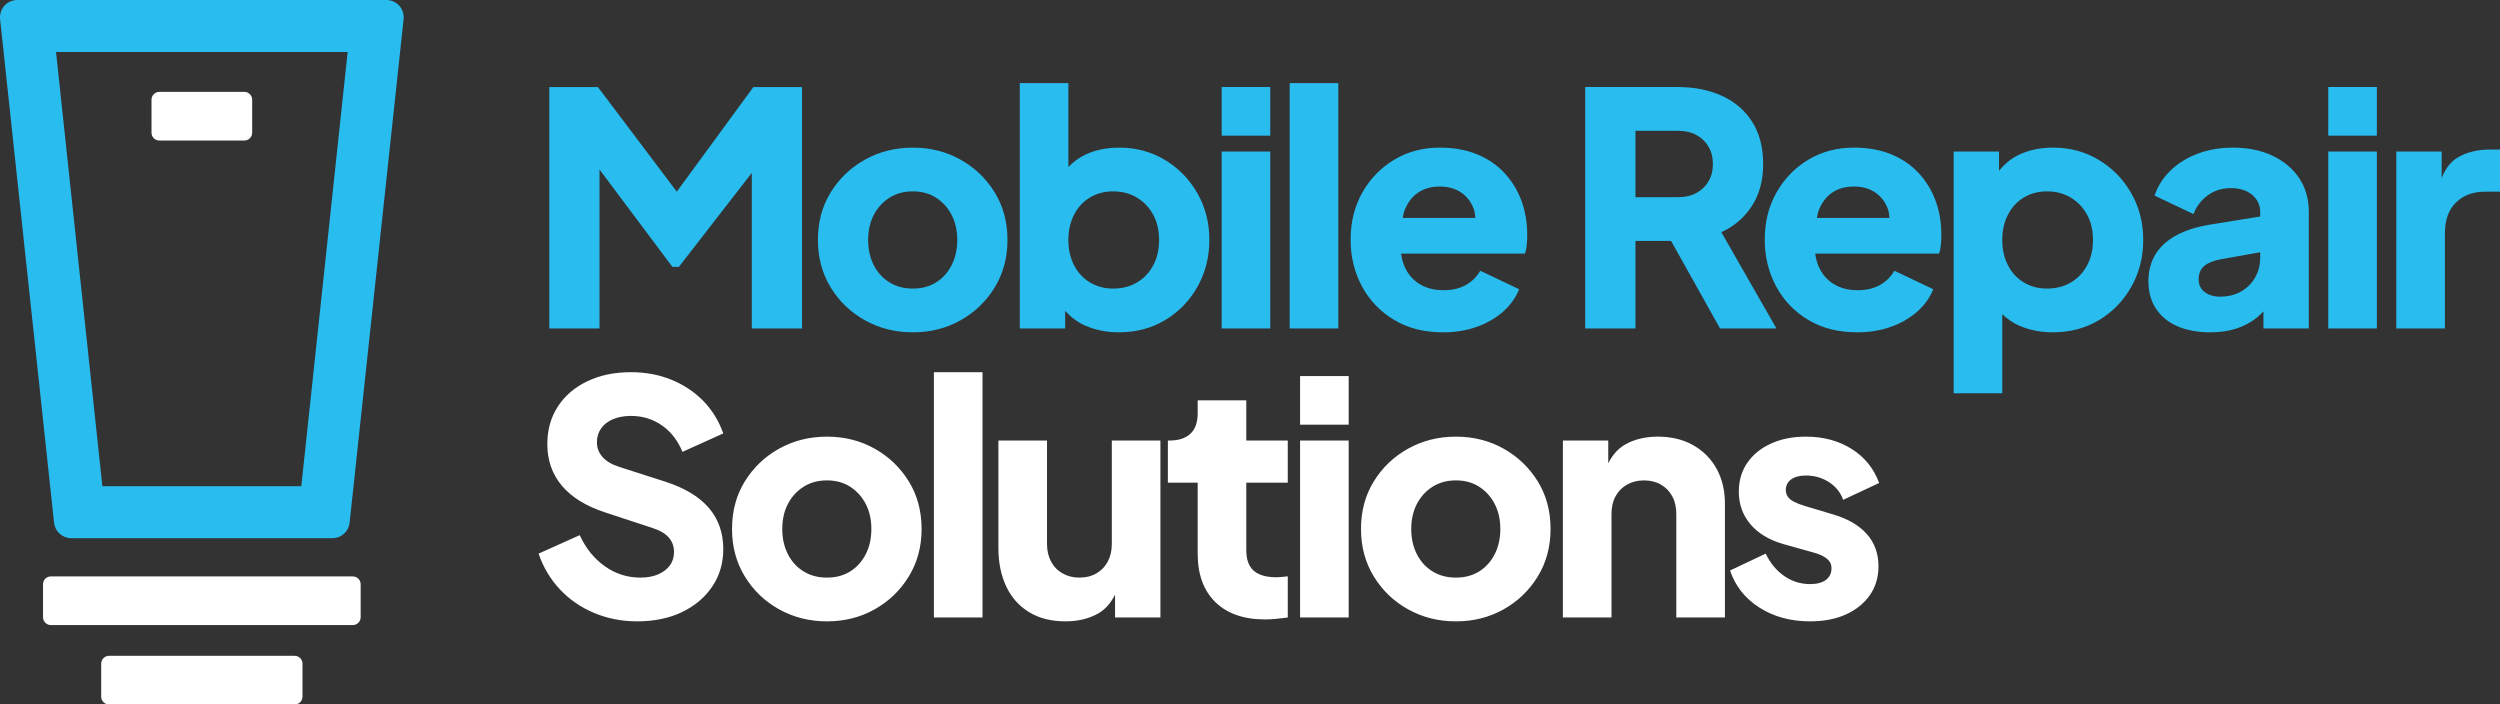 <?xml version="1.0" encoding="UTF-8"?><svg id="uuid-a92eaae6-f191-4ca6-865c-ac677cf34c77" xmlns="http://www.w3.org/2000/svg" width="176.389mm" height="49.706mm" viewBox="0 0 500 140.899"><rect x="0" y="0" width="500" height="140.899" fill="#333333" stroke="none"/><g id="uuid-07b53d11-bfc7-4b71-a884-eb90a960e127"><g id="uuid-442399bd-9255-4c50-b4b3-174e7d61ca27"><g id="uuid-1eb46549-5c7e-449f-bfbd-cb2aac6acdf4"><path d="m120.225,85.676c-.562.803-.842,1.72-.842,2.757,0,1.12.367,2.106,1.101,2.948.736.842,1.837,1.502,3.307,1.976l9.266,2.979c3.888,1.255,6.793,3.005,8.717,5.25,1.921,2.249,2.883,4.994,2.883,8.233,0,2.809-.734,5.302-2.202,7.486-1.47,2.18-3.491,3.886-6.06,5.12-2.573,1.229-5.565,1.845-8.978,1.845-3.024,0-5.864-.551-8.522-1.65-2.657-1.103-4.948-2.67-6.869-4.703-1.924-2.028-3.359-4.425-4.31-7.191l8.231-3.695c1.209,2.636,2.883,4.711,5.022,6.222s4.505,2.267,7.097,2.267c1.383,0,2.571-.213,3.565-.647.992-.43,1.769-1.025,2.332-1.78s.842-1.654.842-2.692c0-1.12-.345-2.084-1.036-2.883-.693-.799-1.774-1.437-3.242-1.911l-9.462-3.113c-3.845-1.251-6.739-3.035-8.685-5.345-1.943-2.31-2.916-5.089-2.916-8.328,0-2.853.701-5.354,2.106-7.516s3.37-3.847,5.897-5.054c2.529-1.211,5.434-1.815,8.717-1.815,2.894,0,5.573.495,8.038,1.489,2.462.994,4.59,2.397,6.383,4.212,1.791,1.815,3.144,3.999,4.049,6.548l-8.166,3.691c-.908-2.245-2.267-4.004-4.082-5.28-1.815-1.272-3.888-1.911-6.222-1.911-1.34,0-2.527.217-3.563.647-1.038.434-1.839,1.046-2.399,1.845h.003Zm61.534,10.599c1.707,2.762,2.56,5.94,2.56,9.523,0,3.543-.853,6.709-2.56,9.497s-3.986,4.981-6.837,6.579c-2.851,1.598-6.027,2.397-9.527,2.397s-6.687-.799-9.559-2.397c-2.872-1.598-5.163-3.791-6.869-6.579s-2.56-5.953-2.56-9.497c0-3.582.853-6.761,2.56-9.523,1.707-2.766,3.997-4.95,6.869-6.548,2.872-1.598,6.06-2.397,9.559-2.397s6.676.799,9.527,2.397c2.851,1.598,5.13,3.782,6.837,6.548Zm-7.486,9.523c0-1.898-.378-3.574-1.133-5.02s-1.793-2.592-3.111-3.435c-1.318-.842-2.862-1.264-4.633-1.264s-3.328.421-4.666,1.264c-1.34.842-2.388,1.989-3.144,3.435s-1.133,3.122-1.133,5.02.378,3.587,1.133,5.059c.756,1.468,1.804,2.614,3.144,3.435,1.337.821,2.894,1.229,4.666,1.229s3.315-.408,4.633-1.229,2.356-1.967,3.111-3.435c.756-1.472,1.133-3.157,1.133-5.059Zm12.51,17.695h9.72v-49.059h-9.72v49.059Zm35.581-14.712c0,1.342-.271,2.519-.81,3.53-.541,1.016-1.296,1.806-2.269,2.367-.973.564-2.106.842-3.402.842-1.255,0-2.377-.278-3.37-.842-.994-.56-1.761-1.35-2.301-2.367-.541-1.012-.81-2.189-.81-3.53v-20.674h-9.722v21.451c0,2.94.519,5.51,1.557,7.712,1.036,2.206,2.56,3.921,4.568,5.154,2.01,1.229,4.44,1.845,7.291,1.845,2.464,0,4.611-.508,6.448-1.524,1.541-.849,2.642-2.18,3.467-3.808v4.555h9.073v-35.385h-9.72v20.674h0Zm26.894-28.711h-9.722v2.592c0,1.815-.484,3.179-1.457,4.086-.973.908-2.367,1.359-4.179,1.359h-.326v8.424h5.962v14.195c0,4.147,1.177,7.378,3.532,9.688,2.356,2.31,5.671,3.469,9.948,3.469.734,0,1.513-.043,2.334-.13.821-.087,1.555-.174,2.204-.261v-8.229c-.432.043-.842.087-1.231.126-.391.043-.736.065-1.038.065-1.34,0-2.462-.191-3.37-.582s-1.578-.981-2.01-1.78-.647-1.806-.647-3.014v-13.548h8.296v-8.424h-8.296v-8.038.002Zm10.758,4.863h9.72v-9.722h-9.72v9.722Zm0,38.559h9.72v-35.385h-9.72v35.385Zm47.537-27.217c1.707,2.762,2.56,5.94,2.56,9.523,0,3.543-.853,6.709-2.56,9.497s-3.986,4.981-6.837,6.579-6.027,2.397-9.527,2.397-6.687-.799-9.559-2.397c-2.872-1.598-5.163-3.791-6.869-6.579-1.707-2.788-2.56-5.953-2.56-9.497,0-3.582.853-6.761,2.56-9.523,1.707-2.766,3.997-4.95,6.869-6.548,2.872-1.598,6.06-2.397,9.559-2.397s6.676.799,9.527,2.397,5.13,3.782,6.837,6.548Zm-7.486,9.523c0-1.898-.378-3.574-1.133-5.02s-1.793-2.592-3.111-3.435c-1.318-.842-2.862-1.264-4.633-1.264s-3.328.421-4.666,1.264c-1.34.842-2.388,1.989-3.144,3.435s-1.133,3.122-1.133,5.02.378,3.587,1.133,5.059c.756,1.468,1.804,2.614,3.144,3.435,1.337.821,2.894,1.229,4.666,1.229s3.315-.408,4.633-1.229,2.356-1.967,3.111-3.435c.756-1.472,1.133-3.157,1.133-5.059Zm38.529-16.783c-2.008-1.125-4.353-1.685-7.03-1.685-2.464,0-4.614.508-6.448,1.524-1.541.852-2.642,2.181-3.467,3.809v-4.556h-9.073v35.385h9.72v-20.674c0-1.381.269-2.571.81-3.565s1.307-1.772,2.301-2.332,2.117-.842,3.37-.842c1.296,0,2.432.282,3.402.842.973.56,1.728,1.337,2.269,2.332s.81,2.184.81,3.565v20.674h9.722v-22.749c0-2.675-.562-5.02-1.685-7.03-1.125-2.01-2.69-3.574-4.701-4.698Zm22.586,6.092c1.726,0,3.272.443,4.633,1.329s2.299,2.063,2.818,3.53l7.195-3.37c-1.081-2.935-2.929-5.215-5.543-6.835-2.614-1.624-5.649-2.432-9.104-2.432-2.636,0-4.97.465-7,1.394-2.032.929-3.608,2.215-4.731,3.856-1.125,1.641-1.685,3.565-1.685,5.767,0,2.505.777,4.677,2.332,6.513,1.557,1.837,3.78,3.166,6.676,3.986l6.027,1.685c.777.217,1.424.478,1.943.777.519.304.908.638,1.168,1.003.258.369.389.812.389,1.329,0,.994-.369,1.776-1.103,2.336s-1.793.842-3.174.842c-1.902,0-3.63-.543-5.185-1.62-1.557-1.081-2.788-2.571-3.695-4.473l-7.128,3.37c1.036,3.109,2.99,5.584,5.864,7.421,2.872,1.837,6.255,2.753,10.144,2.753,2.764,0,5.161-.465,7.193-1.394,2.03-.929,3.617-2.215,4.763-3.856,1.144-1.641,1.717-3.565,1.717-5.767,0-2.549-.777-4.698-2.334-6.448-1.555-1.75-3.802-3.057-6.739-3.921l-5.638-1.685c-.864-.261-1.587-.538-2.171-.842s-1.005-.647-1.264-1.038-.389-.821-.389-1.294c0-.908.356-1.624,1.068-2.141.714-.517,1.696-.777,2.951-.777l.002.002Z" fill="#fff" stroke-width="0"/><path d="m327.093,48.189h7.127l9.789,17.499h11.275l-11.016-19.249c2.549-1.164,4.579-2.905,6.092-5.215,1.511-2.31,2.269-5.111,2.269-8.394,0-3.37-.736-6.201-2.204-8.489-1.47-2.288-3.489-4.017-6.06-5.185-2.571-1.168-5.521-1.75-8.847-1.75h-18.47v48.282h10.046v-17.499h-.001Zm0-22.033h8.489c1.426,0,2.657.282,3.695.842,1.036.56,1.845,1.337,2.429,2.332s.875,2.162.875,3.5c0,1.298-.291,2.44-.875,3.435s-1.394,1.772-2.429,2.332c-1.038.564-2.269.842-3.695.842h-8.489v-13.283Zm56.61,8.424c-1.492-1.598-3.317-2.84-5.478-3.726-2.16-.886-4.644-1.329-7.451-1.329-3.37,0-6.396.799-9.073,2.397-2.679,1.598-4.807,3.782-6.383,6.548-1.578,2.762-2.367,5.919-2.367,9.462,0,3.413.756,6.522,2.269,9.332,1.511,2.809,3.65,5.046,6.416,6.704,2.764,1.667,6.027,2.497,9.785,2.497,2.419,0,4.644-.356,6.676-1.068,2.03-.712,3.791-1.72,5.282-3.014,1.489-1.298,2.579-2.809,3.272-4.538l-7.777-3.695c-.693,1.211-1.652,2.162-2.883,2.853s-2.712,1.038-4.44,1.038c-1.902,0-3.522-.421-4.861-1.264-1.34-.842-2.332-2.019-2.981-3.535-.333-.778-.549-1.623-.665-2.527h24.773c.174-.473.293-1.046.356-1.715.065-.669.098-1.35.098-2.041,0-2.462-.389-4.742-1.166-6.839-.777-2.093-1.913-3.943-3.402-5.541h0Zm-17.271,3.951c1.209-.816,2.657-1.229,4.342-1.229,1.726,0,3.185.421,4.375,1.264,1.188.842,2.019,1.989,2.495,3.435.163.494.198,1.046.254,1.589h-14.528c.11-.48.177-.999.34-1.429.606-1.598,1.511-2.805,2.723-3.63h0Zm53.334-6.544c-2.72-1.641-5.767-2.462-9.136-2.462-2.592,0-4.894.486-6.902,1.459-1.6.774-2.856,1.874-3.921,3.152v-3.834h-9.073v48.347h9.72v-15.81c.989.918,2.082,1.727,3.402,2.297,2.052.886,4.288,1.329,6.709,1.329,3.456,0,6.546-.821,9.266-2.462,2.723-1.641,4.872-3.865,6.448-6.674,1.578-2.809,2.367-5.919,2.367-9.336,0-3.452-.801-6.574-2.399-9.362s-3.758-5.002-6.481-6.644h0Zm-2.332,21.064c-.777,1.468-1.858,2.614-3.242,3.435-1.383.821-2.981,1.229-4.796,1.229-1.728,0-3.272-.408-4.633-1.229s-2.419-1.967-3.174-3.435c-.758-1.472-1.136-3.157-1.136-5.059s.378-3.582,1.136-5.054c.756-1.468,1.813-2.614,3.174-3.435,1.361-.821,2.905-1.229,4.633-1.229,1.815,0,3.413.421,4.796,1.264,1.383.842,2.464,1.989,3.242,3.435s1.166,3.122,1.166,5.02-.389,3.587-1.166,5.059h0Zm37.072-21.907c-2.291-1.081-4.926-1.62-7.907-1.62-2.505,0-4.818.386-6.935,1.168-2.117.777-3.932,1.876-5.443,3.304-1.513,1.424-2.616,3.131-3.307,5.12l7.777,3.695c.606-1.559,1.565-2.809,2.883-3.76,1.318-.951,2.842-1.424,4.57-1.424,1.815,0,3.25.452,4.31,1.359,1.057.908,1.587,2.032,1.587,3.37v.945l-9.785,1.582c-2.809.434-5.152,1.168-7.032,2.206-1.878,1.033-3.272,2.323-4.179,3.856s-1.361,3.291-1.361,5.28c0,2.119.497,3.943,1.492,5.476.992,1.533,2.419,2.714,4.277,3.535,1.856.816,4.06,1.229,6.609,1.229,1.902,0,3.63-.248,5.185-.747,1.557-.495,2.959-1.251,4.214-2.267.429-.348.827-.771,1.231-1.182v3.418h9.073v-23.331c0-2.549-.638-4.785-1.913-6.709-1.274-1.919-3.057-3.422-5.345-4.503h-.001Zm-3.467,24.334c-.671,1.19-1.611,2.132-2.82,2.822s-2.614,1.033-4.212,1.033c-1.209,0-2.225-.3-3.046-.908-.821-.604-1.231-1.446-1.231-2.527,0-1.164.367-2.063,1.101-2.688s1.793-1.068,3.176-1.329l8.035-1.434v1.109c0,1.429-.334,2.736-1.003,3.921h0Zm14.614-25.176h9.72v35.385h-9.72V30.303h0Zm0-12.897h9.72v9.722h-9.72v-9.722Zm34.347,12.506v8.428h-3.046c-2.377,0-4.301.721-5.769,2.171-1.47,1.446-2.204,3.487-2.204,6.123v19.054h-9.72V30.303h9.073v5.292c.776-1.918,1.842-3.287,3.207-4.093,1.793-1.06,3.921-1.589,6.383-1.589h2.076v-.002Z" fill="#29bdef" stroke-width="0"/><path d="m119.902,65.688h-10.046V17.407h9.722l15.779,20.925,15.327-20.925h9.722v48.282h-10.046v-31.112l-14.581,18.797h-1.296l-14.581-19.477v31.792h0Zm81.593-17.695c0,3.543-.853,6.709-2.56,9.497s-3.986,4.981-6.837,6.579c-2.851,1.598-6.027,2.397-9.527,2.397s-6.687-.799-9.559-2.397c-2.872-1.598-5.163-3.791-6.869-6.579-1.707-2.788-2.56-5.953-2.56-9.497,0-3.582.853-6.761,2.56-9.523,1.707-2.766,3.997-4.95,6.869-6.548,2.872-1.598,6.06-2.397,9.559-2.397s6.676.799,9.527,2.397c2.851,1.598,5.13,3.782,6.837,6.548,1.707,2.762,2.56,5.94,2.56,9.523Zm-10.046,0c0-1.898-.378-3.574-1.133-5.02s-1.793-2.592-3.111-3.435c-1.318-.842-2.862-1.264-4.633-1.264s-3.328.421-4.666,1.264c-1.34.842-2.388,1.989-3.144,3.435s-1.133,3.122-1.133,5.02.378,3.587,1.133,5.059c.756,1.468,1.804,2.614,3.144,3.435,1.337.821,2.894,1.229,4.666,1.229s3.315-.408,4.633-1.229,2.356-1.967,3.111-3.435c.756-1.472,1.133-3.157,1.133-5.059h0Zm41.605,16.01c-2.72,1.641-5.81,2.462-9.266,2.462-2.421,0-4.657-.443-6.709-1.329-1.624-.701-2.925-1.743-4.049-2.973v3.524h-9.073V16.63h9.72v16.77c.94-.947,1.989-1.792,3.274-2.414,2.008-.973,4.31-1.459,6.902-1.459,3.37,0,6.416.821,9.136,2.462,2.723,1.641,4.883,3.856,6.481,6.644s2.399,5.91,2.399,9.362c0,3.417-.788,6.526-2.367,9.336-1.576,2.809-3.726,5.033-6.448,6.674v-.002Zm-1.231-16.01c0-1.898-.389-3.574-1.166-5.02s-1.858-2.592-3.242-3.435c-1.383-.842-2.981-1.264-4.796-1.264-1.728,0-3.272.408-4.633,1.229s-2.419,1.967-3.174,3.435c-.758,1.472-1.136,3.157-1.136,5.054s.378,3.587,1.136,5.059c.756,1.468,1.813,2.614,3.174,3.435,1.361.821,2.905,1.229,4.633,1.229,1.815,0,3.413-.408,4.796-1.229,1.383-.821,2.464-1.967,3.242-3.435.777-1.472,1.166-3.157,1.166-5.059h0Zm22.23-17.69h-9.72v35.385h9.72s0-35.385,0-35.385Zm0-12.897h-9.72v9.722h9.72v-9.722Zm13.609-.777h-9.72v49.059h9.72V16.63h0Zm4.733,40.635c-1.513-2.809-2.269-5.919-2.269-9.332,0-3.543.788-6.7,2.367-9.462,1.576-2.766,3.704-4.95,6.383-6.548,2.677-1.598,5.704-2.397,9.073-2.397,2.807,0,5.291.443,7.451,1.329s3.986,2.128,5.478,3.726c1.489,1.598,2.625,3.448,3.402,5.541.777,2.097,1.166,4.377,1.166,6.839,0,.69-.033,1.372-.098,2.041-.063.669-.182,1.242-.356,1.715h-24.773c.116.904.332,1.75.665,2.527.649,1.515,1.641,2.692,2.981,3.535s2.959,1.264,4.861,1.264c1.728,0,3.209-.347,4.44-1.038s2.191-1.641,2.883-2.853l7.777,3.695c-.693,1.728-1.782,3.239-3.272,4.538-1.492,1.294-3.252,2.301-5.282,3.014-2.032.712-4.258,1.068-6.676,1.068-3.758,0-7.021-.829-9.785-2.497-2.766-1.659-4.905-3.895-6.416-6.704h0Zm8.489-15.102c-.163.43-.23.949-.34,1.429h14.528c-.056-.543-.092-1.095-.254-1.589-.475-1.446-1.307-2.592-2.495-3.435-1.19-.842-2.649-1.264-4.375-1.264-1.685,0-3.133.413-4.342,1.229-1.211.825-2.117,2.032-2.723,3.63h0Z" fill="#29bdef" stroke-width="0"/></g><g id="uuid-38fc612d-e7eb-49c3-b6ed-8c803e3f54e3"><path d="m58.928,140.899H21.809c-.868,0-1.571-.703-1.571-1.571v-6.593c0-.868.703-1.571,1.571-1.571h37.12c.868,0,1.571.703,1.571,1.571v6.593c0,.868-.703,1.571-1.571,1.571h0Zm-8.494-114.362v-6.593c0-.868-.703-1.571-1.571-1.571h-16.989c-.868,0-1.571.703-1.571,1.571v6.593c0,.868.703,1.571,1.571,1.571h16.989c.868,0,1.571-.703,1.571-1.571Zm21.698,96.908v-6.593c0-.868-.703-1.571-1.571-1.571H10.176c-.868,0-1.571.703-1.571,1.571v6.593c0,.868.703,1.571,1.571,1.571h60.384c.868,0,1.571-.703,1.571-1.571h.001Z" fill="#fff" stroke-width="0"/><path d="m77.27,0H3.467C1.402,0-.205,1.794.021,3.846l10.793,100.708c.193,1.757,1.678,3.088,3.446,3.088h52.216c1.768,0,3.253-1.33,3.446-3.088L80.716,3.846c.226-2.052-1.381-3.846-3.446-3.846Zm-17.006,97.241H20.473L11.205,10.4h58.326l-9.268,86.841h0Z" fill="#29bdef" stroke-width="0"/></g></g></g></svg>